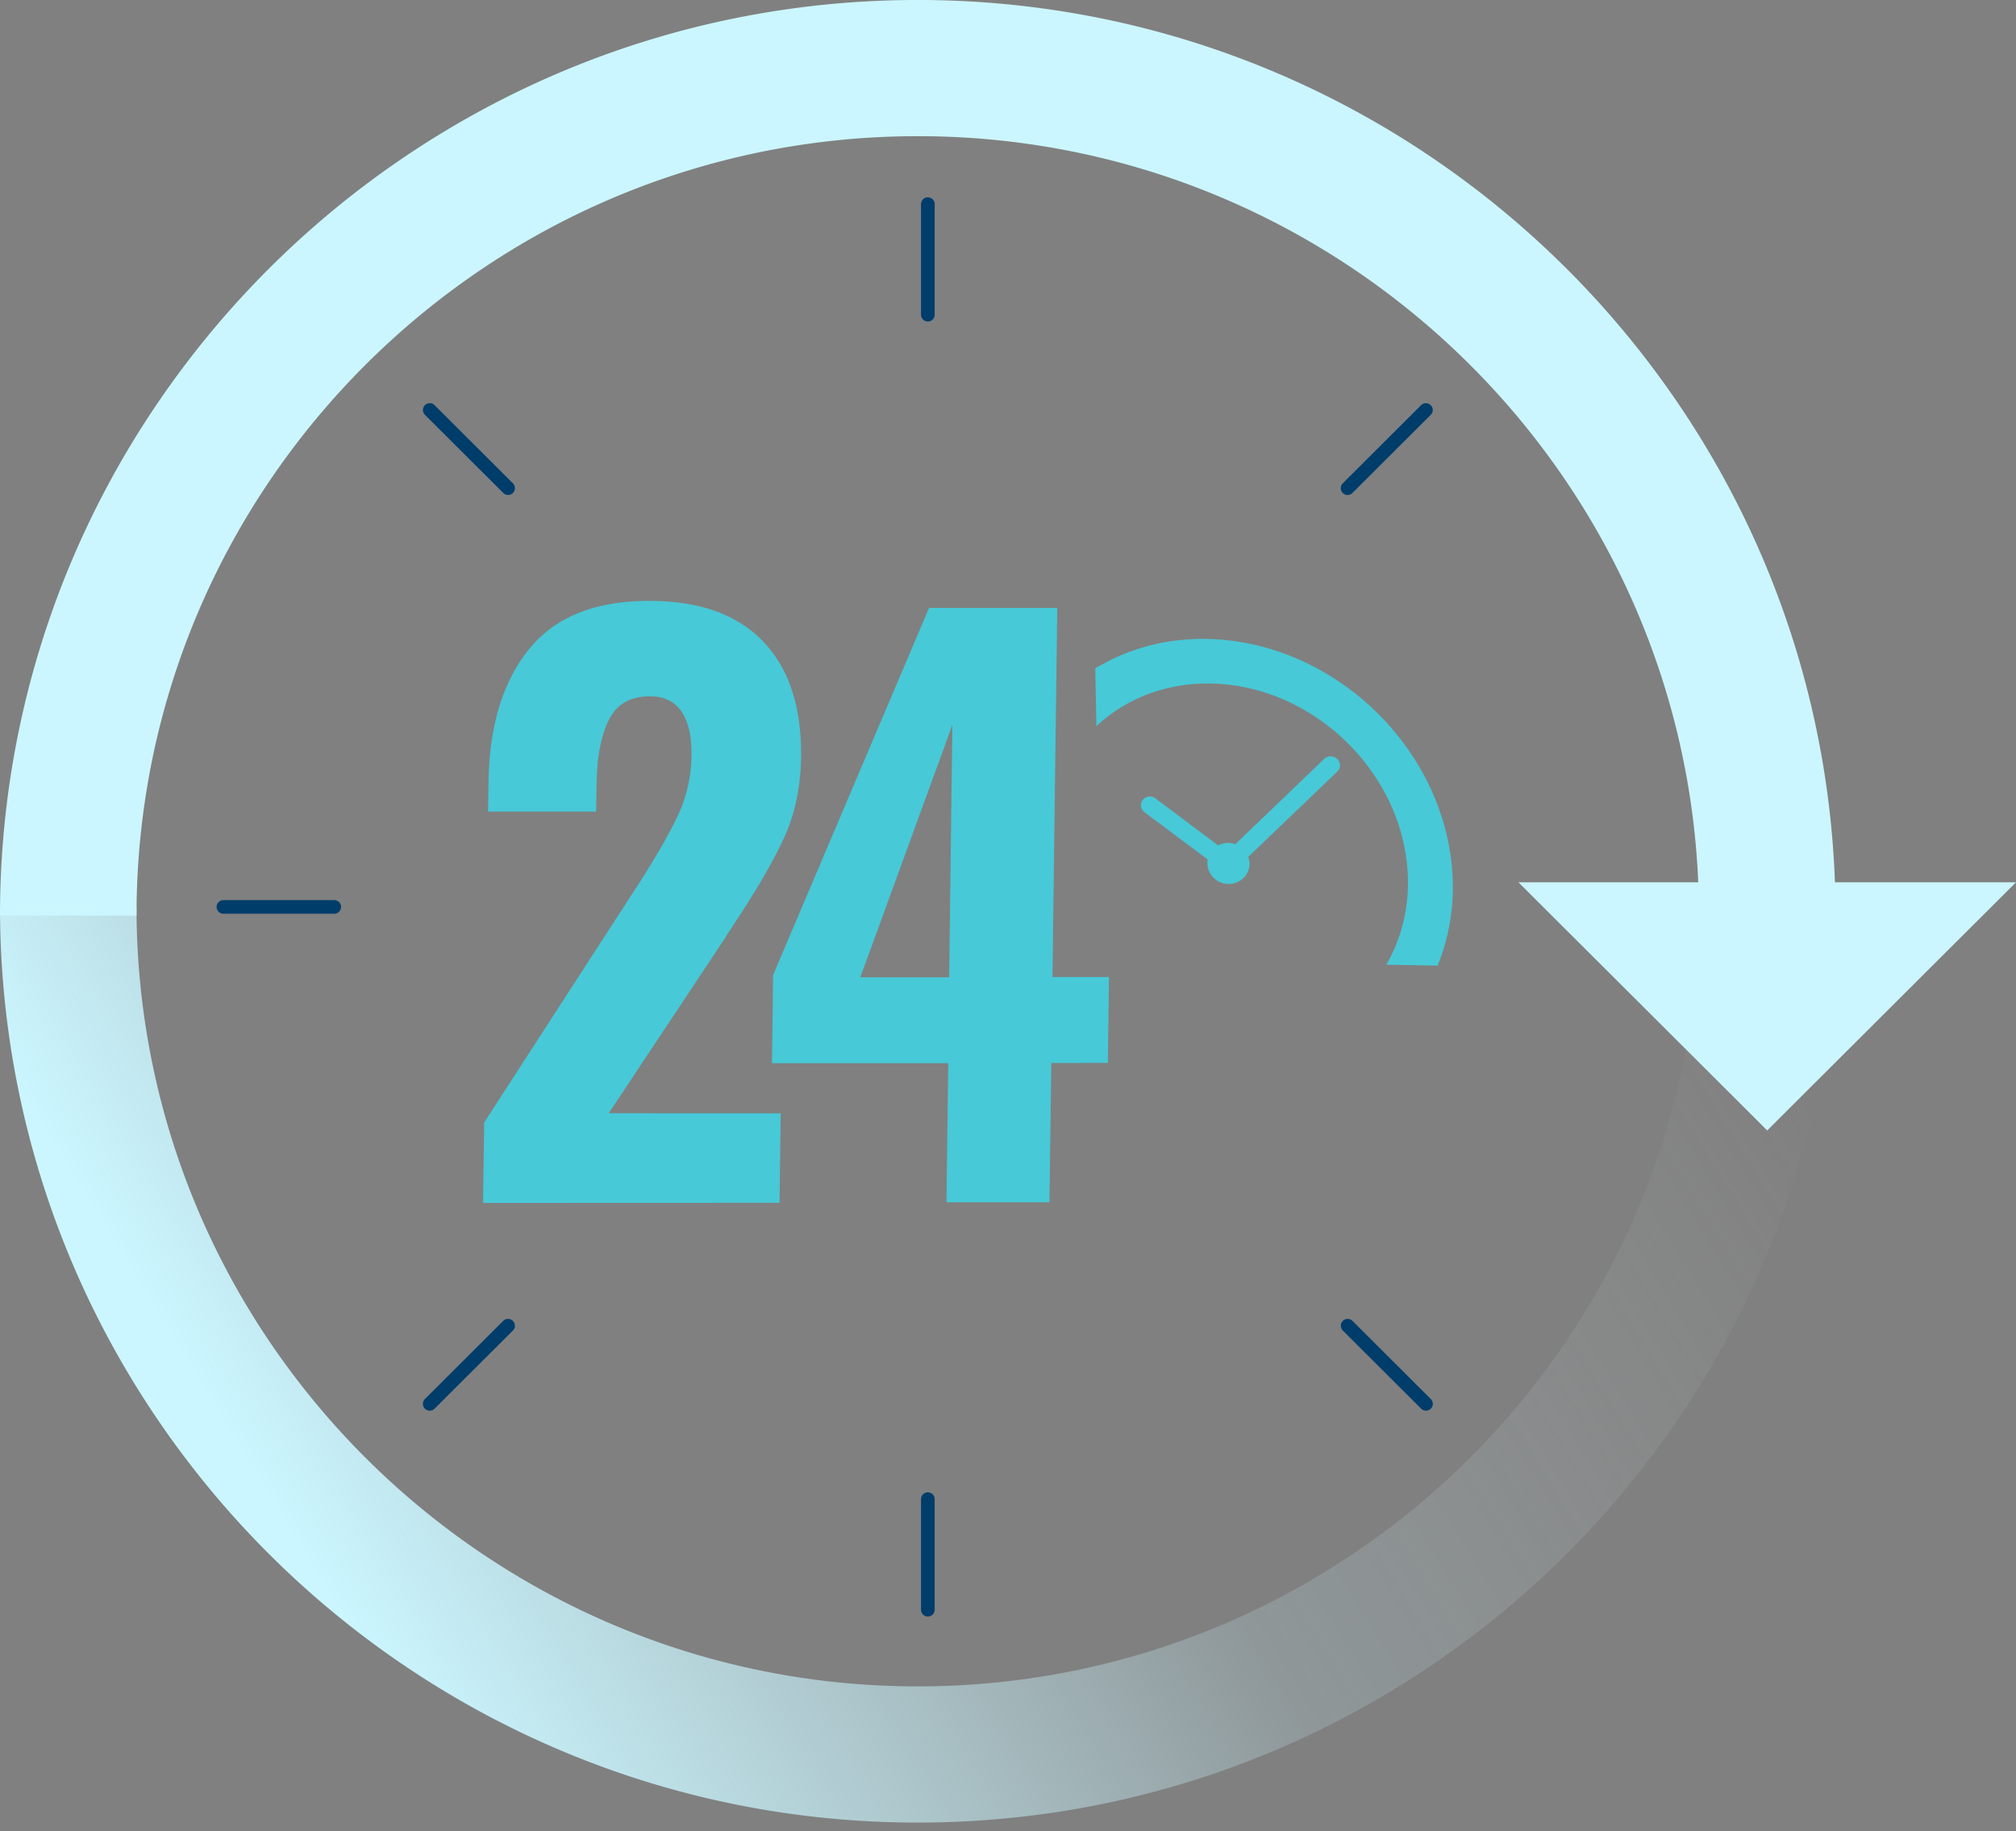 <svg width="295" height="268" fill="none" xmlns="http://www.w3.org/2000/svg"><rect width="100%" height="100%" fill="#808080" stroke="none"/><g clip-path="url(#a)"><path d="M135.771 47.052c-.033 0-.069 0-.102-.004a1.353 1.353 0 0 1-.099-.015.72.72 0 0 1-.096-.025c-.031-.01-.063-.02-.092-.033a1.668 1.668 0 0 1-.088-.042.544.544 0 0 1-.082-.05l-.077-.056a1.063 1.063 0 0 1-.243-.295c-.015-.03-.029-.057-.042-.088-.013-.03-.023-.06-.034-.092a.951.951 0 0 1-.025-.096c-.006-.033-.012-.065-.014-.098-.005-.034-.005-.067-.005-.102v-16.18c0-.033 0-.068.005-.102.004-.033.008-.066.014-.098a.965.965 0 0 1 .025-.096c.011-.031.021-.063.034-.092a1.75 1.75 0 0 1 .042-.087.477.477 0 0 1 .05-.082.851.851 0 0 1 .193-.213.882.882 0 0 1 .339-.182.719.719 0 0 1 .096-.025c.034-.006.065-.012.099-.015.033-.004.067-.004.102-.004.036 0 .069 0 .103.004.033.005.067.009.098.015a.733.733 0 0 1 .097.025c.031.01.062.021.092.034.029.012.058.027.088.041a1.757 1.757 0 0 1 .159.107 1.063 1.063 0 0 1 .243.295c.014.029.029.056.042.087a1.227 1.227 0 0 1 .058.188.668.668 0 0 1 .015.099c.002.033.004.066.004.102v16.179c0 .033 0 .068-.004.102a.998.998 0 0 1-.073.286c-.013.03-.028.059-.042.088a.635.635 0 0 1-.05.081 1.07 1.07 0 0 1-.271.27.847.847 0 0 1-.081.05c-.03.015-.057.03-.088.042a1.956 1.956 0 0 1-.092.033.734.734 0 0 1-.097.025c-.033.007-.065.013-.098.015-.034.004-.067.004-.103.004zM135.771 236.585c-.033 0-.069 0-.102-.004a.753.753 0 0 1-.195-.04c-.031-.01-.063-.02-.092-.033a1.756 1.756 0 0 1-.088-.042.485.485 0 0 1-.082-.05l-.077-.056a.867.867 0 0 1-.193-.213.82.82 0 0 1-.05-.082c-.015-.029-.029-.056-.042-.088-.013-.029-.023-.06-.034-.092a.897.897 0 0 1-.025-.096c-.006-.033-.012-.065-.014-.098-.005-.033-.005-.067-.005-.102V219.41c0-.033 0-.069.005-.102a.983.983 0 0 1 .039-.195c.011-.031.021-.062.034-.092l.042-.087a.449.449 0 0 1 .05-.082.867.867 0 0 1 .193-.213.58.58 0 0 1 .077-.056.72.72 0 0 1 .082-.05c.029-.015.056-.03.088-.042.031-.013.061-.023.092-.034a.963.963 0 0 1 .096-.025c.034-.006.065-.012.099-.014.033-.005.067-.005.102-.005.036 0 .069 0 .103.005.033.004.067.008.098.014a.983.983 0 0 1 .097.025c.031.011.062.021.092.034.029.012.058.027.088.042a1.756 1.756 0 0 1 .159.106 1.094 1.094 0 0 1 .193.213 1.2 1.2 0 0 1 .05.082c.014.029.029.056.042.087a1.435 1.435 0 0 1 .058.189.644.644 0 0 1 .015.098c.004.033.004.067.004.102v16.179c0 .033 0 .069-.004.102-.004.033-.008.067-.015.098a1.1 1.1 0 0 1-.058.188c-.013.03-.028.059-.042.088a.746.746 0 0 1-.05.082l-.057.077a1.094 1.094 0 0 1-.136.136.616.616 0 0 1-.078.056.71.71 0 0 1-.081.05c-.03.015-.057.029-.088.042a1.008 1.008 0 0 1-.189.059c-.033.006-.065.012-.098.014-.034.004-.067.004-.103.004zM48.907 133.731H32.693c-.033 0-.069 0-.102-.005a.962.962 0 0 1-.195-.039c-.032-.011-.063-.021-.092-.034-.03-.012-.059-.027-.088-.042a.474.474 0 0 1-.082-.05 1.071 1.071 0 0 1-.27-.269.86.86 0 0 1-.05-.082c-.015-.029-.03-.056-.042-.088-.013-.029-.023-.06-.034-.091a.734.734 0 0 1-.025-.097c-.006-.033-.012-.064-.015-.098a1.593 1.593 0 0 1-.004-.102c0-.036 0-.069.005-.103.004-.033.008-.066.014-.098a.72.72 0 0 1 .025-.096c.01-.031.021-.063.034-.092.012-.029.027-.058.042-.088a.534.534 0 0 1 .05-.081l.056-.077a1.064 1.064 0 0 1 .296-.243c.03-.014.056-.029.088-.042l.092-.033a.75.75 0 0 1 .096-.025c.034-.006.065-.013.099-.015a1.69 1.69 0 0 1 .102-.004h16.214c.033 0 .069 0 .103.004.033.005.067.009.098.015a.75.75 0 0 1 .096.025c.032.011.063.021.092.033.03.013.059.028.088.042.03.015.057.032.082.05l.077.057c.026.019.049.042.072.065a1.038 1.038 0 0 1 .171.229c.015.03.03.057.042.088.013.029.023.061.034.092.01.031.019.063.025.096.006.034.012.065.014.098.005.034.005.067.005.103 0 .035 0 .069-.005.102a.805.805 0 0 1-.04.195c-.01.031-.02.062-.033.091-.012.03-.027.059-.042.088a.544.544 0 0 1-.05.082 1.038 1.038 0 0 1-.352.319c-.029.015-.056.03-.088.042-.029.013-.06.023-.092.034a.962.962 0 0 1-.096.025c-.034.006-.065.012-.098.014-.034.005-.067.005-.103.005zM197.194 72.44h-.048c-.017 0-.031 0-.048-.003-.017 0-.031-.004-.048-.007a.354.354 0 0 1-.048-.008.274.274 0 0 1-.046-.01l-.047-.013-.046-.014c-.014-.007-.029-.01-.046-.017l-.044-.019c-.014-.006-.029-.015-.044-.02-.014-.01-.029-.015-.044-.024a.46.46 0 0 1-.041-.027c-.015-.008-.028-.019-.042-.03l-.04-.03a.543.543 0 0 1-.038-.034l-.037-.036a.961.961 0 0 1-.07-.075.587.587 0 0 1-.058-.081 1.165 1.165 0 0 1-.092-.173.709.709 0 0 1-.032-.093c-.008-.031-.017-.062-.023-.094a.994.994 0 0 1-.019-.19c0-.033 0-.065.005-.096.002-.031.008-.063.014-.094s.015-.063.023-.094a.836.836 0 0 1 .074-.18.76.76 0 0 1 .05-.085c.019-.028.037-.055.058-.082a.693.693 0 0 1 .07-.075l.716-.715.716-.714.716-.715.716-.714.716-.715.716-.715.717-.714.716-.715.716-.714.716-.715.716-.715.716-.714.716-.715.716-.714.717-.715.716-.715c.025-.024.05-.047.075-.068.027-.021.053-.042.082-.059.029-.017.056-.035.086-.05.029-.015.058-.03.088-.042a1.53 1.53 0 0 1 .186-.054c.031-.006.063-.01.094-.015.032-.002.063-.004.097-.004a.742.742 0 0 1 .19.019 1.371 1.371 0 0 1 .186.054c.03.013.059.025.088.042.03.015.057.031.086.05.027.019.055.038.082.059a1.206 1.206 0 0 1 .144.144.599.599 0 0 1 .059.081.617.617 0 0 1 .05.086c.015.03.03.058.042.088.013.029.023.06.032.092l.023.094c.006.031.01.062.014.094.002.031.004.062.004.096 0 .033 0 .065-.004.096a.762.762 0 0 1-.014.094.838.838 0 0 1-.097.274.76.76 0 0 1-.05.085c-.019.027-.038.055-.059.082a.608.608 0 0 1-.069.075l-.716.715-.716.714-.716.715-.716.714-.716.715-.717.715-.716.714-.716.715-.716.714-.716.715-.716.715-.716.714-.717.715-.716.714-.716.715-.716.714-.038.036c-.012.013-.025.023-.037.033-.013.01-.028.021-.04.032l-.042.029c-.015.008-.027.019-.042.027-.015.008-.029.017-.044.023a.417.417 0 0 1-.044.021l-.044.019a.267.267 0 0 1-.046.017c-.015.006-.031.01-.046.014l-.046.013-.046.01-.048.008-.048.007c-.017 0-.032.002-.049.004h-.048zM62.884 206.46h-.048c-.017 0-.031 0-.048-.004-.017 0-.031-.005-.048-.007a.402.402 0 0 1-.048-.008.22.22 0 0 1-.047-.011l-.046-.012-.046-.015c-.014-.006-.031-.01-.046-.016a.8.8 0 0 0-.044-.019c-.014-.006-.029-.015-.044-.021l-.044-.023c-.014-.008-.027-.017-.041-.027-.015-.009-.028-.019-.042-.029-.013-.011-.028-.021-.04-.032a.581.581 0 0 1-.076-.069 1.096 1.096 0 0 1-.069-.075.581.581 0 0 1-.058-.081 1.67 1.67 0 0 1-.092-.174 1.532 1.532 0 0 1-.055-.186c-.006-.031-.01-.063-.014-.094a1.408 1.408 0 0 1-.005-.096c0-.033 0-.065.005-.096a.745.745 0 0 1 .014-.094c.006-.032.015-.063.023-.094a.734.734 0 0 1 .032-.092 1.058 1.058 0 0 1 .092-.174c.019-.027.037-.054.058-.081a.768.768 0 0 1 .07-.075l.716-.715.716-.714.716-.715.716-.715.716-.714.716-.715.716-.714.717-.715.716-.715.716-.714.716-.715.716-.714.716-.715.716-.714.717-.715.716-.715a1.18 1.18 0 0 1 .075-.069c.027-.021.053-.041.082-.058a1.171 1.171 0 0 1 .174-.092 1.076 1.076 0 0 1 .186-.054c.031-.007.063-.011.094-.015.032-.002.063-.004.097-.004a.776.776 0 0 1 .19.019 1.078 1.078 0 0 1 .274.096c.03.014.057.031.086.05.027.019.055.037.082.058a.95.95 0 0 1 .203.226c.017.029.036.056.05.086a.718.718 0 0 1 .073.179l.024.094c.006.032.01.063.014.094.002.032.004.063.004.097 0 .033 0 .064-.004.096-.002.031-.008.062-.014.094l-.023.094a.841.841 0 0 1-.074.179.8.8 0 0 1-.05.086c-.019.029-.038.054-.059.082a.794.794 0 0 1-.069.075l-.716.714-.716.715-.716.715-.716.714-.717.715-.716.714-.716.715-.716.714-.716.715-.716.715-.716.714-.716.715-.717.714-.716.715-.716.715-.716.714-.038.036-.037.033c-.013.011-.028.021-.04.032l-.042.029c-.015.008-.027.019-.042.027-.015.008-.03.017-.044.023a.44.44 0 0 1-.044.021l-.044.019a.307.307 0 0 1-.046.016c-.015.007-.031.011-.046.015l-.046.012c-.015.005-.031.007-.046.011l-.048.008a.811.811 0 0 0-.049.007c-.016 0-.03.002-.048.004h-.048zM208.661 206.46h-.048c-.017 0-.032 0-.048-.004-.017 0-.032-.005-.049-.007a.437.437 0 0 1-.094-.019l-.046-.012-.046-.015-.046-.016a.834.834 0 0 0-.044-.019c-.015-.006-.029-.015-.044-.021l-.044-.023c-.015-.008-.027-.017-.042-.027-.015-.009-.027-.019-.042-.029-.012-.011-.027-.021-.04-.032a.549.549 0 0 1-.037-.033l-.038-.036-.716-.714-.716-.715-.716-.715-.716-.714-.717-.715-.716-.714-.716-.715-.716-.715-.716-.714-.716-.715-.716-.714-.717-.715-.716-.714-.716-.715-.716-.715-.716-.714a1.176 1.176 0 0 1-.069-.075.681.681 0 0 1-.059-.082c-.017-.029-.036-.056-.05-.086a1.728 1.728 0 0 1-.042-.087 1.167 1.167 0 0 1-.054-.186c-.007-.032-.011-.063-.015-.094-.002-.032-.004-.063-.004-.096 0-.034 0-.065.004-.097a1.167 1.167 0 0 1 .069-.28.697.697 0 0 1 .042-.087 1.198 1.198 0 0 1 .178-.243.761.761 0 0 1 .157-.127 1.01 1.01 0 0 1 .266-.123c.031-.009.063-.017.094-.023.031-.007.063-.011.094-.015.032-.002.063-.004.097-.004a.779.779 0 0 1 .19.019.991.991 0 0 1 .36.146c.028.019.055.037.082.058a.614.614 0 0 1 .075.069l.716.715.717.715.716.714.716.715.716.714.716.715.716.714.716.715.717.715.716.714.716.715.716.714.716.715.716.715.716.714.717.715c.025.025.048.05.069.075a.519.519 0 0 1 .058.081.844.844 0 0 1 .051.086c.014.029.029.059.041.088.013.029.024.06.032.092.008.031.017.062.023.094.006.031.01.063.015.094.002.031.004.063.004.096s0 .065-.004.096a1.02 1.02 0 0 1-.015.094c-.006.031-.015.063-.023.094a.867.867 0 0 1-.073.18c-.017.029-.032.056-.051.086-.019.027-.037.054-.058.081a.614.614 0 0 1-.069.075c-.013.013-.026.023-.038.036l-.038.033c-.012.011-.027.021-.04.032-.012.01-.027.018-.041.029-.015.008-.028.019-.042.027-.015.008-.03.017-.044.023a.576.576 0 0 1-.044.021l-.044.019c-.015.006-.03.012-.046.016-.015.007-.032.011-.046.015l-.046.012c-.015.005-.032.007-.047.011l-.048.008a.928.928 0 0 0-.048.007c-.017 0-.031.002-.048.004h-.048zM74.349 72.44H74.3c-.017 0-.032 0-.049-.003-.016 0-.03-.004-.048-.007a.385.385 0 0 1-.048-.008.297.297 0 0 1-.046-.01c-.014-.005-.031-.009-.046-.013l-.046-.014c-.015-.007-.031-.01-.046-.017l-.044-.019c-.015-.006-.03-.015-.044-.02-.015-.01-.03-.015-.044-.024a.47.47 0 0 1-.042-.027c-.014-.008-.027-.019-.042-.03l-.04-.03-.037-.034a.56.56 0 0 1-.038-.036l-.716-.714-.716-.715-.716-.714-.716-.715-.717-.715-.716-.714-.716-.715-.716-.714-.716-.715-.716-.715-.717-.714-.716-.715-.716-.714-.716-.715-.716-.714-.716-.715a1.15 1.15 0 0 1-.07-.075.58.58 0 0 1-.058-.082.703.703 0 0 1-.05-.085c-.015-.03-.03-.059-.042-.088a.692.692 0 0 1-.032-.092l-.023-.094c-.006-.031-.01-.063-.014-.094-.002-.031-.004-.063-.004-.096 0-.034 0-.065.004-.096.002-.032.008-.063.014-.094l.023-.094a.811.811 0 0 1 .074-.18.922.922 0 0 1 .178-.242c.025-.025.05-.048.075-.07.027-.02.052-.041.082-.058.03-.017.056-.035.086-.05.029-.015.058-.03.088-.042a1.537 1.537 0 0 1 .186-.054c.031-.006.063-.01.094-.015.032-.002.063-.004.097-.004a.73.73 0 0 1 .19.019c.031.006.063.014.094.023.032.008.061.019.093.031.029.013.058.025.087.042a.92.92 0 0 1 .168.109c.027.02.052.044.075.069l.716.714.717.715.716.714.716.715.716.715.716.714.716.715.716.714.717.715.716.714.716.715.716.715.716.714.716.715.717.714.716.715c.025.025.048.05.069.075.02.025.042.052.058.082a.702.702 0 0 1 .05.085c.015.03.03.059.043.088a.69.69 0 0 1 .03.092 1.549 1.549 0 0 1 .039.188c.002.031.004.063.004.096 0 .034 0 .065-.004.096a1.513 1.513 0 0 1-.07.28.91.91 0 0 1-.15.255.771.771 0 0 1-.07.075l-.037.036-.038.033-.04.032c-.012.01-.027.019-.041.029a.486.486 0 0 1-.086.05l-.044.021-.044.019a.297.297 0 0 1-.046.017c-.015.006-.032.01-.046.014-.015.004-.032.008-.046.013l-.046.01-.049.008-.048.007c-.017 0-.031.002-.048.004h-.048z" fill="#003D6B"/><path d="M268.584 134h-19.978c0-3.93-.201-7.817-.591-11.647a113.116 113.116 0 0 0-4.556-22.238 113.095 113.095 0 0 0-8.669-20.443 113.624 113.624 0 0 0-5.732-9.404 114.88 114.88 0 0 0-13.971-16.89 115.302 115.302 0 0 0-16.925-13.94 114.896 114.896 0 0 0-9.425-5.72 114.646 114.646 0 0 0-9.991-4.81 112.952 112.952 0 0 0-10.497-3.841 112.855 112.855 0 0 0-10.947-2.815 114.333 114.333 0 0 0-23.011-2.321c-3.941 0-7.833.2-11.672.59a113.808 113.808 0 0 0-32.783 8.386 114.032 114.032 0 0 0-19.415 10.531 115.006 115.006 0 0 0-16.926 13.94 115.245 115.245 0 0 0-13.971 16.89A113.807 113.807 0 0 0 28.972 89.64a112.876 112.876 0 0 0-6.67 21.398A113.607 113.607 0 0 0 19.978 134H0c0-4.618.235-9.183.695-13.682A132.936 132.936 0 0 1 6.05 94.196c1.31-4.194 2.82-8.3 4.522-12.305a133.522 133.522 0 0 1 12.397-22.76 135.005 135.005 0 0 1 16.41-19.84 135.006 135.006 0 0 1 19.885-16.374 135.678 135.678 0 0 1 11.073-6.72A133.741 133.741 0 0 1 94.405 6.034a133.23 133.23 0 0 1 12.859-3.308 134.256 134.256 0 0 1 13.32-2.035 135.768 135.768 0 0 1 27.423 0 133.734 133.734 0 0 1 26.179 5.343 133.814 133.814 0 0 1 24.068 10.163 134.04 134.04 0 0 1 11.073 6.72 135.751 135.751 0 0 1 10.342 7.72 135.85 135.85 0 0 1 9.542 8.655 134.823 134.823 0 0 1 8.674 9.521 134.61 134.61 0 0 1 14.471 21.367 133.092 133.092 0 0 1 10.185 24.016 132.394 132.394 0 0 1 3.315 12.831A133.615 133.615 0 0 1 268.591 134h-.007z" fill="#CBF6FF"/><path d="M268.584 132.743h-19.978c0 3.931-.201 7.817-.591 11.647a113.116 113.116 0 0 1-4.556 22.238 113.146 113.146 0 0 1-8.669 20.443 114.742 114.742 0 0 1-19.703 26.293 114.73 114.73 0 0 1-8.122 7.368 114.786 114.786 0 0 1-18.228 12.294 114.734 114.734 0 0 1-9.991 4.81 112.749 112.749 0 0 1-10.497 3.84 112.885 112.885 0 0 1-10.947 2.815 114.569 114.569 0 0 1-23.011 2.321c-3.941 0-7.833-.2-11.672-.589a113.92 113.92 0 0 1-22.286-4.547 114.002 114.002 0 0 1-10.497-3.84 114.148 114.148 0 0 1-19.415-10.531 115.213 115.213 0 0 1-24.31-22.046 115.355 115.355 0 0 1-6.587-8.784 113.715 113.715 0 0 1-10.552-19.373 112.876 112.876 0 0 1-6.67-21.398 113.607 113.607 0 0 1-2.325-22.961H0c0 4.618.235 9.183.695 13.682a132.936 132.936 0 0 0 5.355 26.122c1.31 4.194 2.82 8.299 4.522 12.305 1.7 4.005 3.594 7.915 5.663 11.711a133.571 133.571 0 0 0 6.734 11.049 134.972 134.972 0 0 0 16.41 19.839 134.989 134.989 0 0 0 19.885 16.375 133.97 133.97 0 0 0 35.141 16.883 133.439 133.439 0 0 0 26.179 5.343 135.94 135.94 0 0 0 27.423 0 133.462 133.462 0 0 0 50.247-15.506 133.743 133.743 0 0 0 11.073-6.72 135.693 135.693 0 0 0 10.342-7.72 135.807 135.807 0 0 0 9.542-8.655 134.791 134.791 0 0 0 16.411-19.839 134.28 134.28 0 0 0 6.734-11.049 133.086 133.086 0 0 0 10.185-24.016 132.354 132.354 0 0 0 3.315-12.831 133.615 133.615 0 0 0 2.735-26.973h-.007z" fill="url(#b)"/><path d="M295 129.13H222.192l2.274 2.269 2.277 2.271 2.274 2.269 2.276 2.269 2.274 2.271 2.276 2.269 2.276 2.27 2.274 2.269 2.276 2.271 2.274 2.269 2.277 2.269 2.274 2.271 2.276 2.27 2.274 2.269 2.276 2.271 2.276 2.269 2.274-2.269 2.276-2.271 2.275-2.269 2.276-2.27 2.274-2.271 2.276-2.269 2.276-2.269 2.274-2.271 2.276-2.269 2.274-2.27 2.276-2.269 2.275-2.271 2.276-2.269 2.276-2.269 2.274-2.271L295 129.13z" fill="#CBF6FF"/><path d="m70.817 164.333 1.317-2.035 1.317-2.035 1.317-2.035 1.317-2.035 1.317-2.036 1.317-2.035 1.317-2.035 1.317-2.035 1.318-2.035 1.317-2.035 1.317-2.035 1.317-2.035 1.317-2.035 1.317-2.036 1.317-2.035 1.317-2.035.1-.154.101-.155.1-.155.101-.154.1-.155.101-.154.1-.155.101-.155.1-.154.101-.155.1-.155.101-.154.101-.155.1-.154.101-.155.1-.155c.162-.25.319-.499.474-.744.155-.244.308-.488.458-.729.151-.24.298-.478.444-.712l.427-.698.413-.683c.134-.226.268-.447.398-.667.13-.219.257-.437.38-.652a72.88 72.88 0 0 0 .72-1.256 61.19 61.19 0 0 0 .654-1.193c.105-.194.206-.384.306-.572.099-.188.195-.374.29-.558l.273-.543c.088-.178.176-.353.26-.527.084-.173.166-.342.243-.512.08-.167.155-.336.228-.505a24.076 24.076 0 0 0 .415-1.028 19.09 19.09 0 0 0 .358-1.051c.054-.178.107-.356.157-.533.05-.18.098-.357.142-.539.044-.182.088-.362.13-.546a20.173 20.173 0 0 0 .373-2.231c.021-.19.042-.38.059-.573.016-.192.031-.384.044-.576a28.08 28.08 0 0 0 .044-1.172c.002-.176.002-.347 0-.517 0-.169-.007-.336-.013-.499a18.267 18.267 0 0 0-.063-.955 12.302 12.302 0 0 0-.05-.453c-.019-.149-.04-.295-.061-.439a20.422 20.422 0 0 0-.073-.422c-.027-.138-.057-.274-.086-.408-.031-.133-.065-.263-.098-.39-.036-.128-.074-.253-.111-.376-.04-.124-.082-.243-.124-.362a7.547 7.547 0 0 0-.446-.988 6.564 6.564 0 0 0-.174-.299 5.891 5.891 0 0 0-.597-.798 4.65 4.65 0 0 0-.457-.447 4.477 4.477 0 0 0-.502-.378 4.673 4.673 0 0 0-.841-.439 4.923 4.923 0 0 0-.62-.205 5.956 5.956 0 0 0-1.016-.182c-.119-.01-.238-.021-.362-.025a9.143 9.143 0 0 0-1.41.046 8.345 8.345 0 0 0-.955.161 6.022 6.022 0 0 0-.872.27 6.088 6.088 0 0 0-.407.175 5.661 5.661 0 0 0-1.097.685 6.52 6.52 0 0 0-.326.283c-.105.098-.208.2-.306.309a6.517 6.517 0 0 0-.796 1.088 9.951 9.951 0 0 0-.226.416c-.071.144-.14.291-.21.441a13.91 13.91 0 0 0-.549 1.44 18.644 18.644 0 0 0-.553 2.202 21.83 21.83 0 0 0-.2 1.222c-.03.211-.056.424-.08.642a33.353 33.353 0 0 0-.163 2.043 38.926 38.926 0 0 0-.046 1.463l-.004.248-.004.249-.004.249-.005.248-.004.249-.004.249-.004.248-.004.249-.005.249-.004.248-.004.249-.004.249-.004.248-.004.249-.005.248-.004.249H71.417l.005-.267.004-.27.004-.267.004-.27.004-.267.005-.27.004-.269.004-.268.004-.269.004-.27.004-.267.005-.268.004-.269.004-.268.004-.269.004-.268a50.864 50.864 0 0 1 .128-2.981 43.402 43.402 0 0 1 .3-2.823 38.177 38.177 0 0 1 .473-2.664 32.977 32.977 0 0 1 .647-2.506 26.966 26.966 0 0 1 1.811-4.525 23.241 23.241 0 0 1 1.167-2.025 23.205 23.205 0 0 1 1.338-1.866c.236-.297.483-.585.737-.865a17.855 17.855 0 0 1 1.619-1.563 16.84 16.84 0 0 1 1.815-1.34 17.61 17.61 0 0 1 2.01-1.117c.352-.167.71-.326 1.078-.474.369-.149.744-.289 1.127-.42a23.847 23.847 0 0 1 2.402-.67 28.484 28.484 0 0 1 2.596-.447c.448-.058.907-.103 1.372-.141a37.667 37.667 0 0 1 6.829.094 27.842 27.842 0 0 1 3.563.627 22.325 22.325 0 0 1 3.192 1.047 18.745 18.745 0 0 1 3.672 2.047 16.985 16.985 0 0 1 3.005 2.79 17.996 17.996 0 0 1 1.24 1.644 18.33 18.33 0 0 1 1.055 1.803c.161.314.314.633.461.96.147.325.285.657.415.998a23.501 23.501 0 0 1 .971 3.23c.086.379.163.763.233 1.156a29.154 29.154 0 0 1 .328 2.426 34.185 34.185 0 0 1 .147 2.582c.008.443.01.894.004 1.35a32.02 32.02 0 0 1-.061 1.644 30.625 30.625 0 0 1-.134 1.603 29.549 29.549 0 0 1-.49 3.08c-.054.248-.111.497-.169.744-.061.246-.124.491-.189.733s-.134.483-.207.723c-.071.238-.147.476-.226.712a23.295 23.295 0 0 1-.792 2.075c-.096.226-.197.45-.299.671-.103.221-.212.447-.32.675a61.275 61.275 0 0 1-.708 1.408c-.126.24-.254.487-.386.734-.131.248-.268.499-.406.754s-.282.512-.429.773l-.45.794c-.153.269-.31.539-.471.813-.162.273-.325.551-.492.831a151.489 151.489 0 0 1-1.052 1.724c-.182.295-.368.591-.557.892-.188.301-.383.604-.58.911-.197.307-.395.617-.601.932a266.815 266.815 0 0 1-1.264 1.92l-.074.115-.073.115-.073.115-.074.115-.073.115-.073.115-.073.115-.074.115-.073.115-.073.115-.074.114-.073.115-.073.115-.073.115-.074.115-.073.115-1.043 1.571-1.043 1.572-1.042 1.571-1.043 1.571-1.043 1.571-1.043 1.572-1.043 1.571-1.042 1.571-1.043 1.571-1.043 1.572-1.043 1.571-1.043 1.571-1.042 1.571-1.043 1.572-1.043 1.571-1.043 1.571H114.24l-.01.819-.011.819-.01.819-.011.819-.01.82-.01.819-.011.819-.01.819-.011.819-.01.819-.011.819-.01.819-.011.819-.01.819-.011.819-.01.819h-2.712l-2.712.002h-2.711l-2.712.002h-2.712l-2.711.002H95.09l-2.712.003h-2.712l-2.711.002h-2.712l-2.712.002H78.82l-2.712.002h-2.712l-2.711.002.01-.731.01-.732.011-.731.01-.731.01-.732.011-.731.01-.731.011-.732.01-.731.011-.731.01-.731.011-.732.01-.731.011-.731.01-.732.011-.731-.035-.023z" fill="#47C9D7"/><path d="M138.726 155.601h-25.764l.01-.806.011-.807.01-.806.011-.807.01-.806.011-.807.01-.806.011-.807.01-.806.011-.807.01-.806.011-.807.01-.806.01-.807.011-.807.01-.806 1.426-3.358 1.426-3.357 1.426-3.358 1.426-3.358 1.426-3.358 1.426-3.357 1.426-3.358 1.426-3.358 1.426-3.358 1.426-3.357 1.426-3.358 1.426-3.358 1.426-3.358 1.426-3.357 1.426-3.358 1.426-3.358H154.708l-.044 3.377-.044 3.376-.044 3.377-.044 3.376-.044 3.377-.044 3.376-.044 3.377-.044 3.377-.044 3.376-.044 3.377-.044 3.376-.044 3.377-.044 3.376-.044 3.377-.044 3.376-.044 3.377H162.279l-.01.785-.011.786-.01.786-.011.785-.01.786-.01.786-.011.785-.01.786-.011.786-.01.785-.011.786-.01.785-.011.786-.01.786-.011.785-.01.786H153.836l-.016 1.274-.017 1.275-.017 1.275-.017 1.274-.016 1.275-.017 1.274-.017 1.275-.017 1.274-.016 1.275-.017 1.275-.017 1.274-.017 1.275-.016 1.274-.017 1.275-.017 1.274-.017 1.275H138.492l.016-1.275.017-1.274.017-1.275.017-1.274.016-1.275.017-1.274.017-1.275.017-1.275.016-1.274.017-1.275.017-1.274.017-1.275.016-1.274.017-1.275.017-1.275.017-1.274-.034.033zm.164-12.566.029-2.308.029-2.309.03-2.309.029-2.309.029-2.309.029-2.309.03-2.308.029-2.309.029-2.309.03-2.309.029-2.309.029-2.309.03-2.308.029-2.309.029-2.309.03-2.309-.842 2.309-.842 2.309-.842 2.309-.841 2.308-.842 2.309-.842 2.309-.842 2.309-.842 2.309-.841 2.309-.842 2.308-.842 2.309-.842 2.309-.842 2.309-.841 2.309-.842 2.309-.842 2.308h13zM195.655 111.084a.856.856 0 0 0-.1-.09 1.862 1.862 0 0 0-.107-.08 1.247 1.247 0 0 0-.352-.165 1.164 1.164 0 0 0-.249-.05c-.042-.004-.084-.006-.125-.008-.042 0-.084 0-.126.004a1.088 1.088 0 0 0-.126.017 1.157 1.157 0 0 0-.362.119c-.038.019-.075.04-.113.063a1.023 1.023 0 0 0-.207.163l-.815.781-.815.781-.814.782-.815.781-.814.782-.815.781-.814.782-.815.781-.814.782-.815.781-.815.782-.814.781-.815.781-.814.782-.815.781-.814.782c-.019-.006-.038-.015-.059-.021l-.059-.019-.058-.019-.059-.019-.058-.016c-.021-.007-.04-.011-.061-.017-.021-.004-.04-.01-.061-.015a.67.67 0 0 1-.061-.014l-.06-.013c-.021-.004-.042-.008-.061-.01-.021-.004-.042-.006-.063-.011l-.063-.008-.063-.006a1.306 1.306 0 0 1-.062-.007c-.021 0-.042-.002-.065-.004-.021 0-.042 0-.065-.002h-.105c-.033 0-.069 0-.103.002l-.102.007-.101.008-.1.012a2.54 2.54 0 0 0-.099.017l-.098.019c-.031.006-.065.015-.096.023l-.097.025c-.031.008-.062.019-.094.027l-.092.032c-.031.01-.061.02-.092.033l-.09.035-.088.04c-.029.015-.059.027-.088.042-.029.015-.059.029-.086.044l-.574-.431-.573-.43-.574-.43-.574-.431-.574-.43-.573-.431-.574-.43-.574-.431-.574-.43-.573-.43-.574-.431-.574-.43-.574-.431-.573-.43-.574-.431-.574-.43a1.35 1.35 0 0 0-.473-.226 1.87 1.87 0 0 0-.254-.039c-.041-.002-.083-.004-.127-.002a.891.891 0 0 0-.126.01c-.042.004-.084.013-.123.021-.04.008-.082.021-.122.033a1.086 1.086 0 0 0-.232.101.937.937 0 0 0-.109.067 1.97 1.97 0 0 0-.103.077 1.215 1.215 0 0 0-.255.299 1.082 1.082 0 0 0-.151.349 1.283 1.283 0 0 0-.038.369 1.375 1.375 0 0 0 .12.481c.016.038.037.075.058.113a1.164 1.164 0 0 0 .153.207 1.142 1.142 0 0 0 .197.179l.578.433.578.432.578.433.578.432.578.433.578.432.577.433.578.432.578.433.578.432.578.433.578.433.578.432.578.433.578.432.578.433-.006.029c0 .01-.005.019-.007.029 0 .011-.004.019-.004.029 0 .011-.004.019-.004.03 0 .01-.004.018-.004.029 0 .01-.002.019-.004.029a.093.093 0 0 1-.005.029l-.004.03c0 .01-.002.02-.004.029 0 .01-.002.021-.004.029l-.002.029c0 .011 0 .021-.002.03-.002.008 0 .02-.002.031-.003.01 0 .021 0 .031v.063c0 .104 0 .207.01.307a2.918 2.918 0 0 0 .212.869 2.962 2.962 0 0 0 .644.976 3.135 3.135 0 0 0 1.849.919 2.974 2.974 0 0 0 .629.019 3.025 3.025 0 0 0 1.16-.311 3.285 3.285 0 0 0 .496-.307c.077-.059.151-.121.222-.188.071-.067.138-.136.203-.207a3.27 3.27 0 0 0 .341-.468 2.947 2.947 0 0 0 .398-1.423v-.138c0-.023 0-.046-.004-.069a.71.71 0 0 0-.004-.067c0-.023-.004-.044-.006-.067a.769.769 0 0 0-.009-.067c-.002-.022-.006-.043-.01-.066l-.011-.067-.012-.065a.762.762 0 0 0-.015-.065c-.006-.021-.01-.044-.015-.065l-.016-.064-.019-.063-.019-.063a.754.754 0 0 0-.021-.062l-.021-.063.815-.782.814-.779.815-.779.814-.782.815-.781.814-.782.815-.779.815-.781.814-.782.815-.779.814-.78.815-.781.814-.781.815-.782.814-.779.815-.782c.031-.031.063-.062.09-.096.027-.033.055-.067.08-.102.025-.036.046-.071.067-.109.021-.037.037-.075.054-.113a.775.775 0 0 0 .042-.117.932.932 0 0 0 .031-.121 1.286 1.286 0 0 0 .026-.246c0-.042 0-.082-.007-.124a1.639 1.639 0 0 0-.048-.244 1.053 1.053 0 0 0-.042-.119c-.017-.04-.033-.078-.054-.115a1.258 1.258 0 0 0-.145-.215 1.634 1.634 0 0 0-.09-.101l-.04-.012z" fill="#47C9D7"/><path d="M160.437 106.272a22.438 22.438 0 0 1 2.602-2.092 23.198 23.198 0 0 1 7.216-3.314 24.77 24.77 0 0 1 5.953-.827 27.53 27.53 0 0 1 9.187 1.417 29.27 29.27 0 0 1 4.885 2.129 30.862 30.862 0 0 1 6.443 4.707 31.89 31.89 0 0 1 1.853 1.916 30.55 30.55 0 0 1 4.473 6.605 28.705 28.705 0 0 1 1.933 4.977 27.69 27.69 0 0 1 .961 5.305 26.154 26.154 0 0 1 .023 3.847 25.168 25.168 0 0 1-.352 2.762 24.407 24.407 0 0 1-.647 2.639 24.806 24.806 0 0 1-.586 1.684 25.343 25.343 0 0 1-.706 1.617 24.693 24.693 0 0 1-.819 1.546l.469.009.47.008.469.008.469.009.469.008.469.009.469.008.469.008.469.009.469.008.469.008.469.009.469.008.469.008.469.009.469.008a29.898 29.898 0 0 0 1.864-6.709 32.55 32.55 0 0 0 .226-1.782 30.645 30.645 0 0 0 .136-3.674 37.22 37.22 0 0 0-.033-.938 33.566 33.566 0 0 0-.501-4.3 34.497 34.497 0 0 0-.76-3.268 36.28 36.28 0 0 0-4.029-9.116 38.516 38.516 0 0 0-1.865-2.752 38.782 38.782 0 0 0-2.099-2.58 38.284 38.284 0 0 0-4.82-4.578 38.957 38.957 0 0 0-2.687-1.964 37.884 37.884 0 0 0-5.833-3.19 36.707 36.707 0 0 0-3.112-1.194 35.447 35.447 0 0 0-3.216-.9 34.425 34.425 0 0 0-6.678-.861 30.95 30.95 0 0 0-1.166-.013c-.388.004-.771.013-1.152.027-.381.017-.76.04-1.137.07-.377.029-.752.064-1.123.108a30.472 30.472 0 0 0-7.396 1.805c-.33.128-.659.261-.984.4a26.63 26.63 0 0 0-.963.432 24.77 24.77 0 0 0-.942.464c-.31.16-.618.326-.922.495-.303.17-.603.345-.9.526l.011.527.01.526.01.527.011.527.01.526.011.527.01.526.011.527.01.526.011.527.01.526.011.527.01.526.011.527.01.527.011.526v.015z" fill="#47C9D7"/></g><defs><linearGradient id="b" x1="68" y1="266.745" x2="321" y2="112" gradientUnits="userSpaceOnUse"><stop stop-color="#CBF6FF"/><stop offset=".38" stop-color="#CBF6FF" stop-opacity=".197"/><stop offset=".76" stop-color="#E6E6E6" stop-opacity="0"/><stop offset="1" stop-color="#fff"/></linearGradient><clipPath id="a"><path fill="#fff" d="M0 0h295v268H0z"/></clipPath></defs></svg>